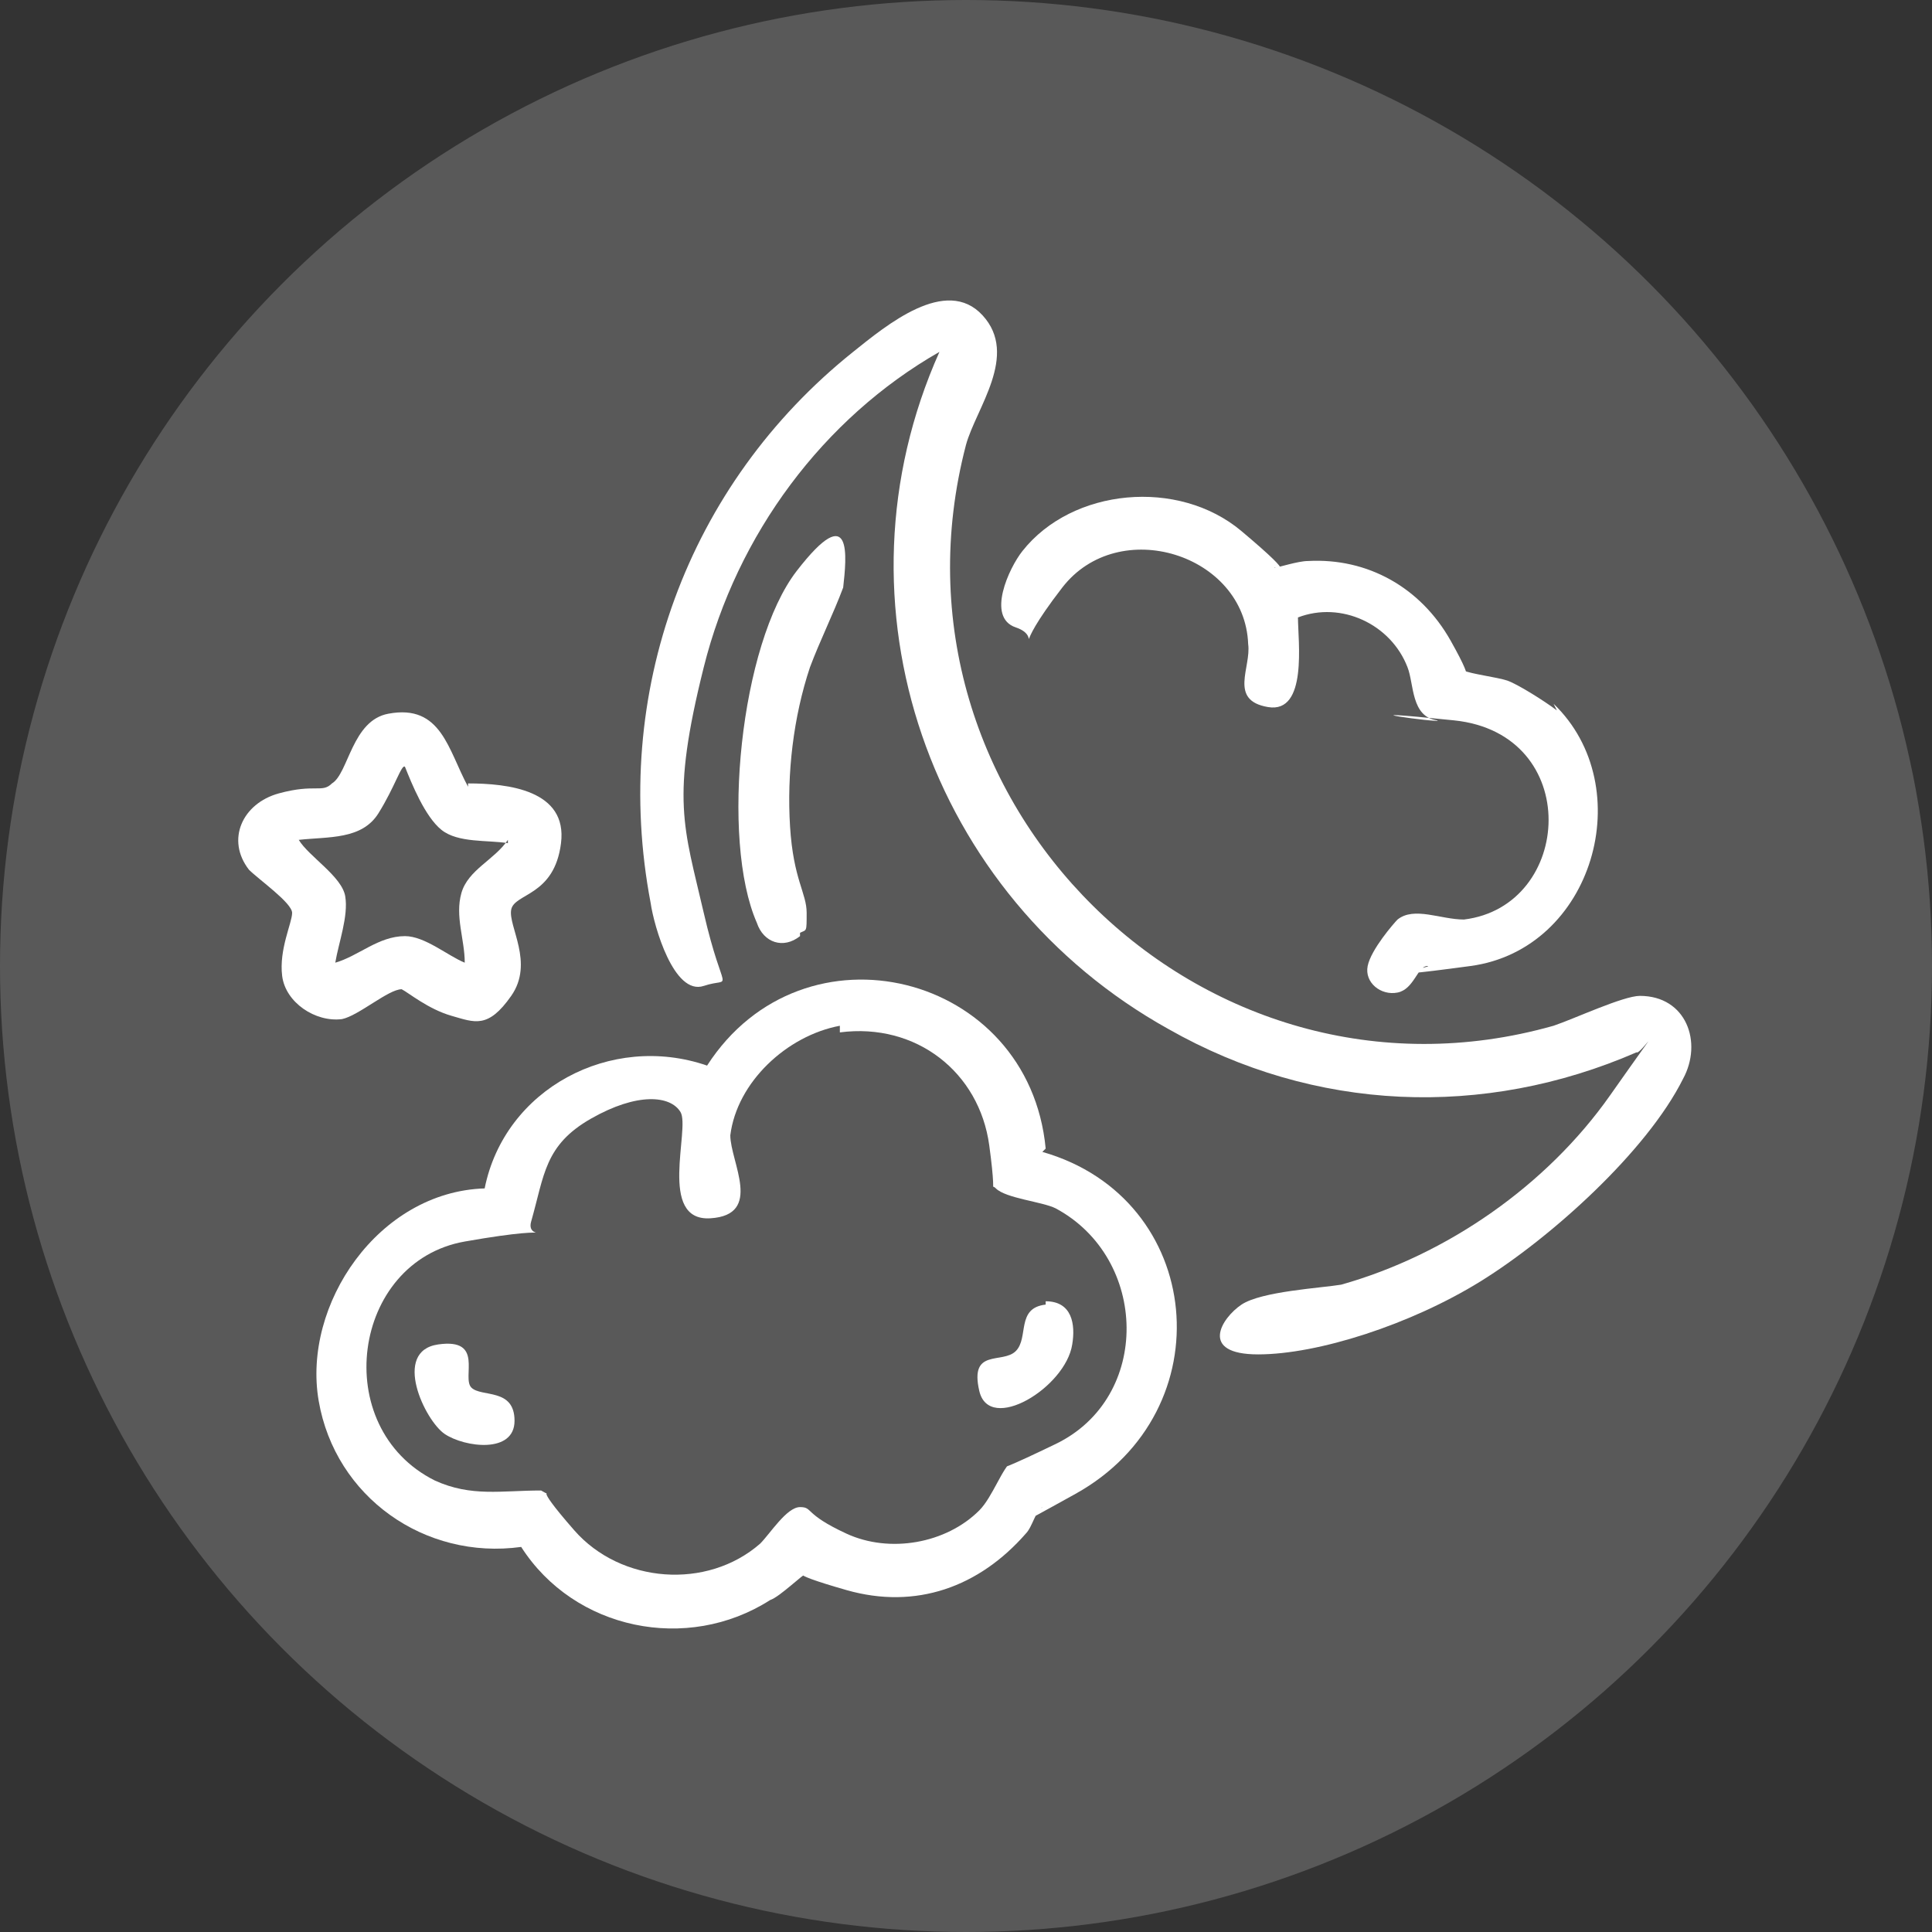<?xml version="1.0" encoding="utf-8"?>
<svg xmlns="http://www.w3.org/2000/svg" id="Ebene_1" version="1.1" viewBox="0 0 58.2 58.2">
  
  <rect x="0" y="0" width="58.2" height="58.2" fill="#333333" stroke="none"/>
  
  <defs>
    <style>
      .st0 {
        fill: #595959;
      }

      .st1 {
        fill: #fff;
      }
    </style>
  </defs>
  <circle class="st0" cx="29.1" cy="29.1" r="29.1"/>
  <path class="st1" d="M49.3,31.7c-4.6,2-9.7,1.8-14.1-.7-7.2-4-10.3-12.8-6.9-20.4-3.5,2-6.1,5.5-7.1,9.5s-.6,4.8,0,7.4.9,1.9,0,2.2-1.5-1.8-1.6-2.5c-1.2-6.3,1.1-12.6,6.1-16.6,1-.8,2.8-2.3,3.9-1.1s-.2,2.8-.5,3.9c-2.8,10.7,7.1,20.5,17.7,17.5.6-.2,2.1-.9,2.6-.9,1.4,0,1.9,1.4,1.3,2.5-1.1,2.2-4,4.8-6.1,6.1s-4.9,2.2-6.7,2.2-1.1-1.1-.5-1.5,2.4-.5,3-.6c3.2-.9,6.2-3,8.1-5.7s.9-1.2.8-1.3Z"/>
  <path class="st1" d="M31.4,34.7c4.9,1.4,5.5,7.8,1,10.3s-.8.3-1,.4-.3.6-.5.8c-1.4,1.6-3.3,2.3-5.4,1.7s-1.1-.5-1.2-.5-.8.7-1.1.8c-2.5,1.6-5.9.9-7.5-1.6-2.9.4-5.6-1.5-6.1-4.4s1.8-6.3,5-6.4c.6-3,3.8-4.7,6.7-3.7,2.9-4.5,9.7-2.8,10.2,2.5Z"/>
  <path class="st1" d="M46.8,21.2c2.6,2.5,1.2,7.4-2.5,7.9s-1,0-1.3,0-.4.7-.9.8-1-.3-.9-.8.8-1.3.9-1.4c.5-.4,1.3,0,2,0,3.3-.4,3.6-5.6-.3-6s-.3.1-.5,0c-.8-.1-.7-1.1-.9-1.6-.5-1.3-2-2-3.3-1.5,0,.7.3,2.9-.9,2.7s-.5-1.2-.6-1.9c-.1-2.7-3.9-3.9-5.6-1.7s-.5,1.5-1.4,1.2-.2-1.8.2-2.3c1.5-1.9,4.7-2.2,6.6-.6s.9,1,1,1.1c.1,0,.7-.2,1-.2,1.8-.1,3.4.8,4.3,2.4s.2.8.4.9,1,.2,1.3.3,1.1.6,1.5.9Z"/>
  <path class="st1" d="M14.1,23.6c1.2,0,3,.2,2.8,1.8s-1.4,1.5-1.5,2,.7,1.6,0,2.6-1.1.8-1.8.6-1.3-.7-1.5-.8c-.4,0-1.3.8-1.8.9-.8.1-1.7-.5-1.8-1.3s.3-1.6.3-1.9-1-1-1.3-1.3c-.7-.9-.2-2,.9-2.3s1.3,0,1.6-.3c.5-.3.6-1.9,1.7-2.1,1.6-.3,1.8,1.1,2.4,2.2Z"/>
  <path class="st1" d="M24.1,28.2c-.5.4-1.1.2-1.3-.4-1.1-2.5-.5-8.4,1.2-10.6s1.5-.4,1.4.5c-.3.8-.7,1.6-1,2.4-.5,1.5-.7,3.2-.6,4.8s.5,2,.5,2.6,0,.5-.2.6Z"/>
  <path class="st0" d="M25.3,31.1c2.3-.3,4.2,1.2,4.5,3.4s-.1,1,.2,1.3,1.4.4,1.8.6c2.8,1.5,2.9,5.7,0,7.1s-1,.3-1.3.5-.6,1.1-1,1.5c-1,1-2.7,1.3-4,.7s-1-.8-1.4-.8-.9.8-1.2,1.1c-1.6,1.4-4.2,1.2-5.6-.4s-.5-.9-1-1.2c-1.2,0-2.1.2-3.2-.3-3.2-1.6-2.5-6.6.9-7.2s1.8.1,2-.6c.4-1.4.4-2.3,1.8-3.1s2.4-.7,2.7-.2-.7,3.3.9,3.2.6-1.7.6-2.5c.2-1.6,1.7-3,3.3-3.3Z"/>
  <path class="st0" d="M15.3,25.3c-.4.6-1.2.9-1.4,1.6s.1,1.4.1,2.1c-.5-.2-1.2-.8-1.8-.8-.8,0-1.4.6-2.1.8.1-.6.4-1.4.3-2s-1.1-1.2-1.4-1.7c.9-.1,1.9,0,2.4-.8s.7-1.5.8-1.4c.2.5.6,1.5,1.1,1.9s1.4.3,2,.4Z"/>
  <path class="st1" d="M14.2,41.8c.3.3,1.3,0,1.3,1s-1.5.8-2.1.4-1.6-2.5-.2-2.7.7,1,1,1.3Z"/>
  <path class="st1" d="M31.5,39.2c.8,0,.9.7.8,1.3-.2,1.3-2.5,2.7-2.8,1.4s.7-.8,1.1-1.2,0-1.3.9-1.4Z"/>
</svg>